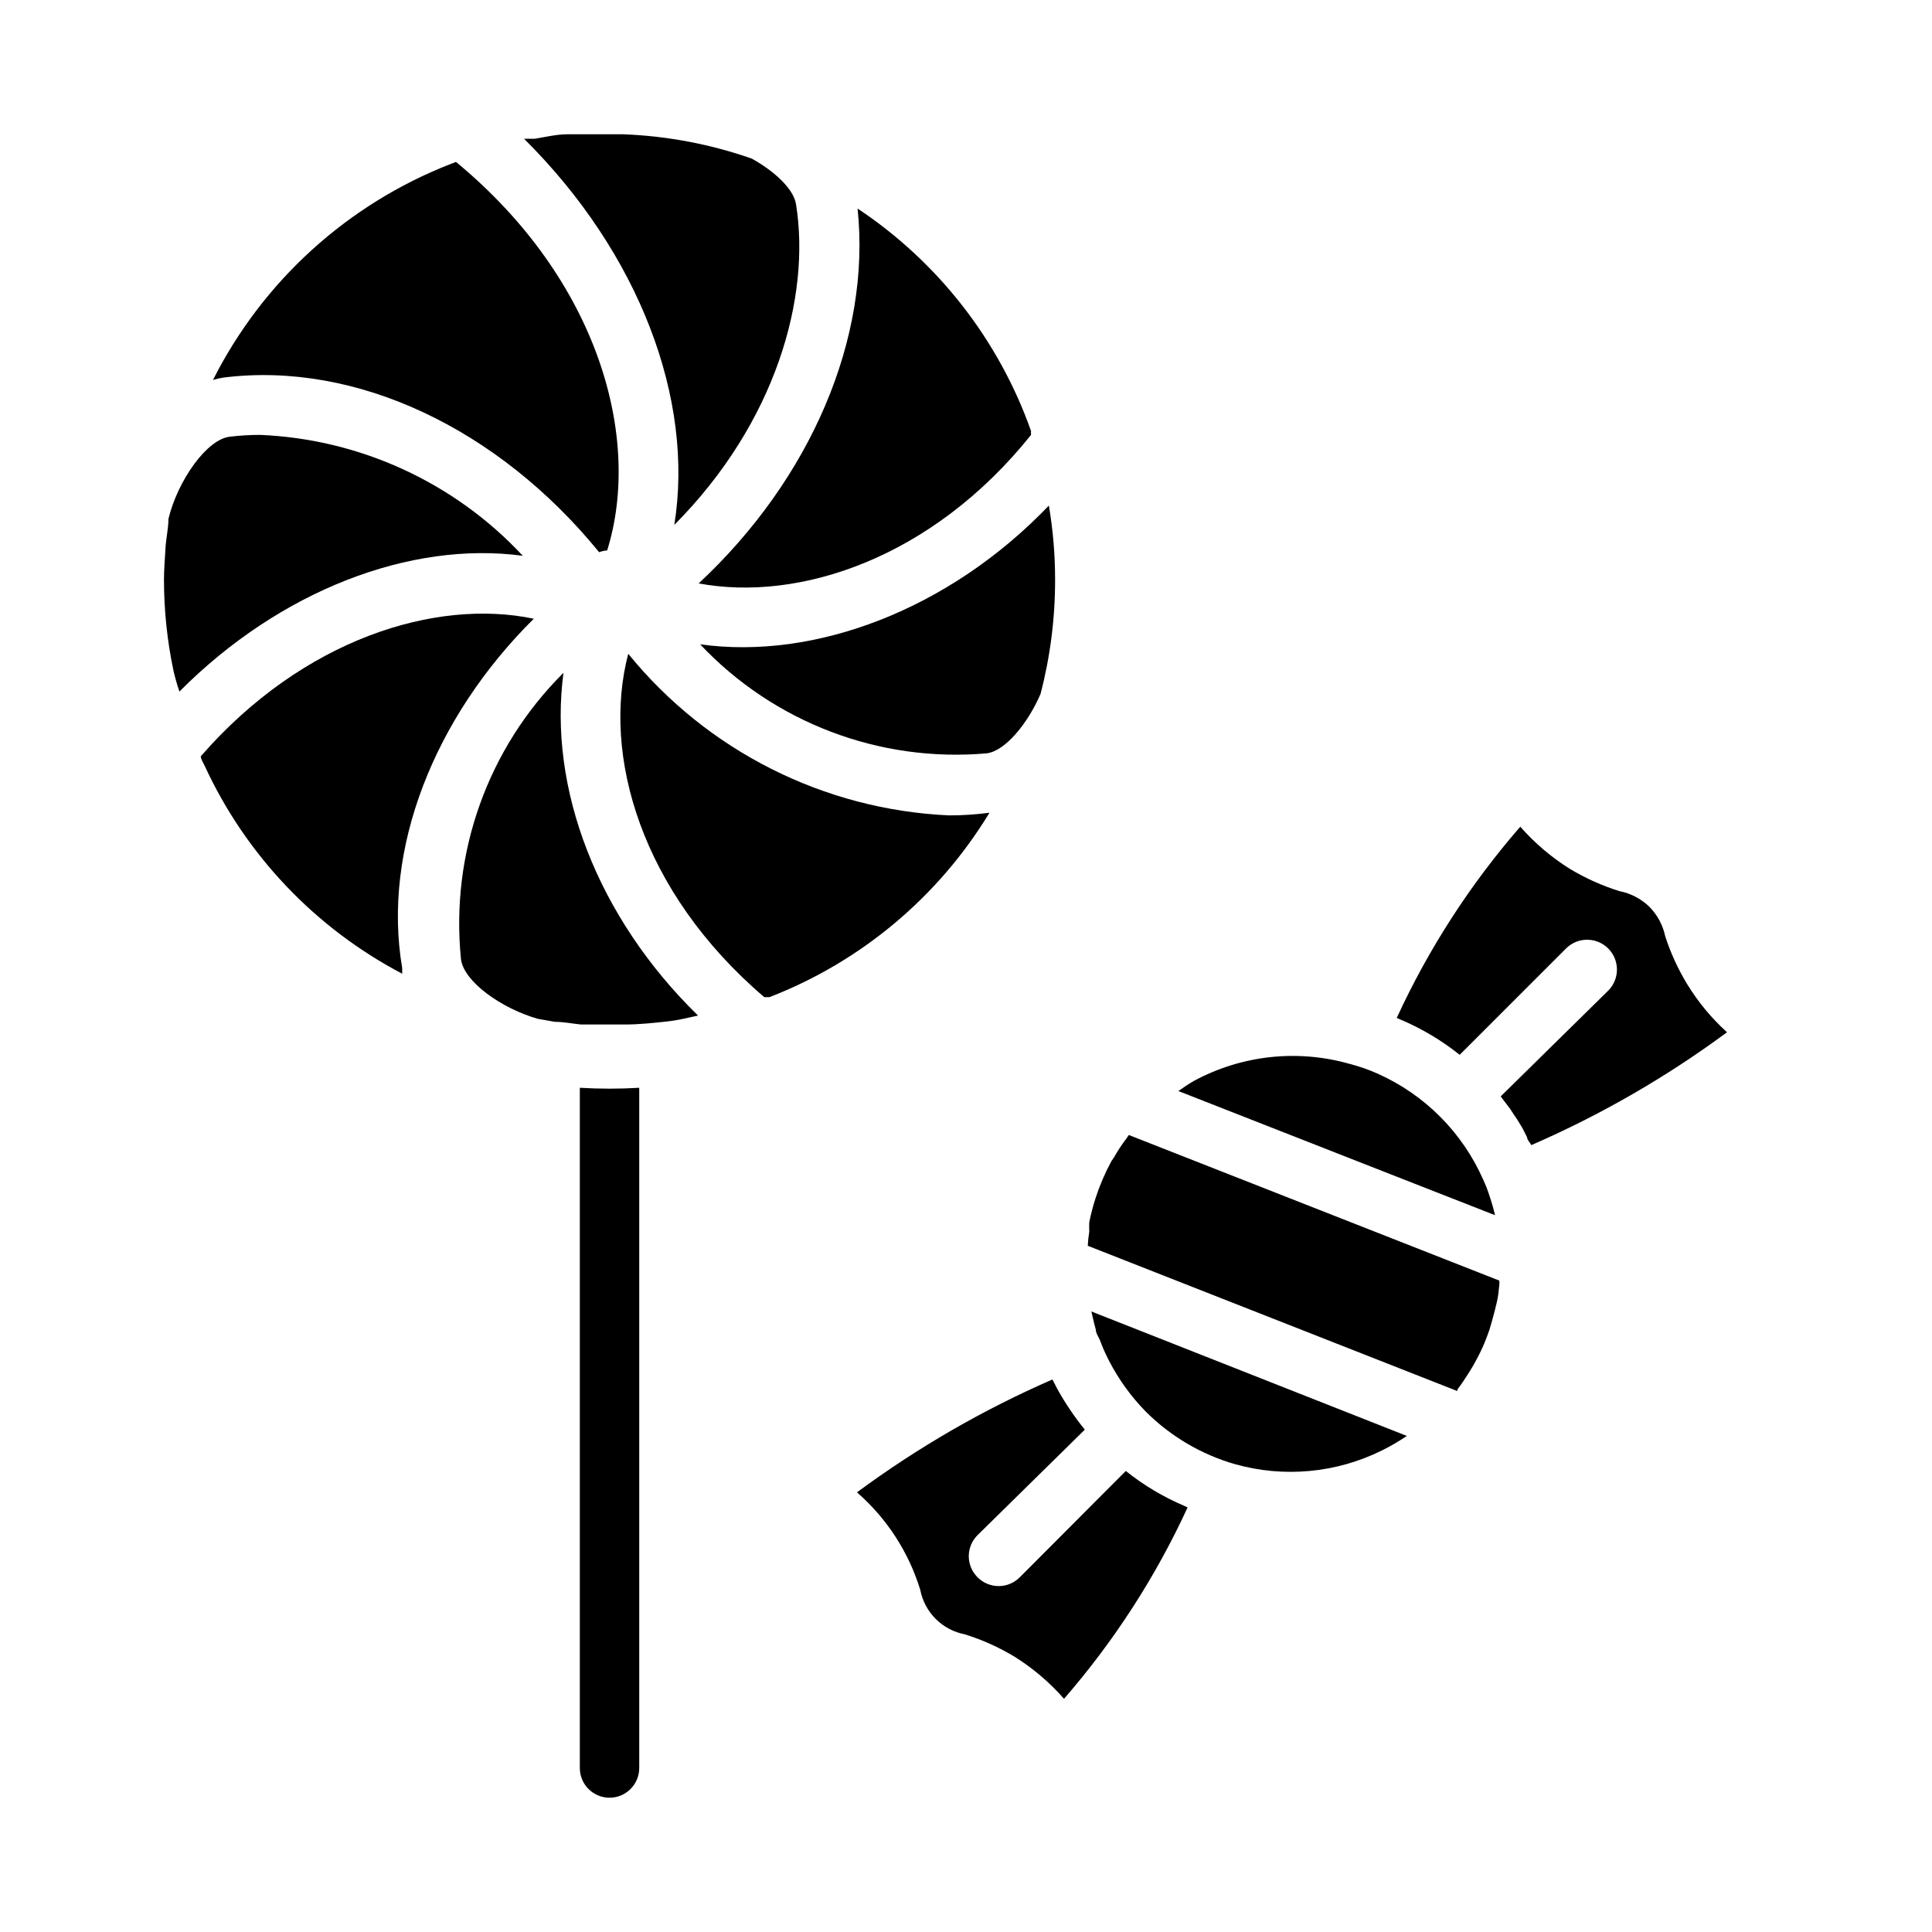 <?xml version="1.0" encoding="UTF-8"?>
<!-- Uploaded to: ICON Repo, www.iconrepo.com, Generator: ICON Repo Mixer Tools -->
<svg fill="#000000" width="800px" height="800px" version="1.1" viewBox="144 144 512 512" xmlns="http://www.w3.org/2000/svg">
 <g>
  <path d="m297.66 432.27v180.27c0 4.348 3.523 7.871 7.871 7.871s7.871-3.523 7.871-7.871v-180.27c-5.242 0.316-10.5 0.316-15.742 0z"/>
  <path d="m285.46 307.97c-25.898-5.434-61.086 5.273-88.246 36.449 0 0.789 0.629 1.652 1.023 2.519 10.898 23.637 29.305 43.008 52.348 55.105v-1.496c-5.352-31.41 8.426-66.363 34.875-92.578z"/>
  <path d="m282.55 291.29c-18.102-19.43-43.133-30.941-69.668-32.039-2.629 0-5.258 0.156-7.871 0.473-6.141 0.551-13.934 11.652-16.375 21.805 0 2.519-0.629 5.039-0.789 7.871-0.152 2.836-0.391 5.512-0.391 8.27 0.004 8.094 0.848 16.164 2.519 24.086 0.43 1.863 0.957 3.703 1.574 5.512 26.609-26.766 61.168-39.992 91-35.977z"/>
  <path d="m293.33 322.3c-20.051 19.926-30.031 47.844-27.156 75.965 0.789 5.902 10.707 12.988 20.387 15.742l4.488 0.789c2.281 0 4.566 0.473 6.926 0.707h1.258 5.117 5.273c3.699 0 7.398-0.395 11.02-0.789 3.621-0.395 5.59-1.023 8.344-1.574-26.762-26.133-39.75-60.375-35.656-90.84z"/>
  <path d="m302.78 290.34c0.68-0.266 1.398-0.426 2.129-0.473 9.211-29.52-2.047-71.559-40.07-102.96l-1.418 0.551c-27.336 10.652-49.766 31.035-62.977 57.23 0.902-0.277 1.824-0.488 2.758-0.629 35.188-4.41 72.895 13.539 99.578 46.285z"/>
  <path d="m329.54 314.75c19.562 20.754 47.555 31.398 75.965 28.891 4.879-0.629 10.863-7.871 14.25-15.742v-0.004c2.574-9.871 3.867-20.027 3.856-30.227 0.008-6.598-0.543-13.18-1.652-19.684-26.371 27.555-62.031 41.016-92.418 36.766z"/>
  <path d="m406.22 359.38c-3.551 0.473-7.125 0.711-10.707 0.707-33.148-1.496-64.082-17.078-85.02-42.824-7.008 26.609 3.227 62.977 36.055 91h1.34v0.004c24.305-9.41 44.816-26.602 58.332-48.887z"/>
  <path d="m329.15 298.61c26.609 4.961 61.875-6.613 88.09-39.359-0.043-0.34-0.043-0.684 0-1.023-8.535-24.113-24.668-44.805-45.973-58.961 3.621 34.32-12.438 71.715-42.117 99.344z"/>
  <path d="m322.7 283.1c27.078-27.238 36.133-60.457 32.273-84.859-0.551-4.016-5.512-8.738-11.73-12.203h0.004c-11-3.848-22.52-6.023-34.164-6.453h-14.719c-2.832 0-5.746 0.707-8.582 1.18h-2.91c30.539 30.309 45.18 69.039 39.828 102.34z"/>
  <path d="m540.2 466.04c-0.391-1.676-0.863-3.328-1.418-4.957-0.473-1.535-1.051-3.035-1.73-4.488-5.504-12.465-15.434-22.449-27.867-28.023-2.387-1.074-4.863-1.945-7.398-2.598-13.859-3.981-28.723-2.367-41.41 4.488-1.496 0.867-2.754 1.73-4.094 2.676l48.965 19.207z"/>
  <path d="m591.21 404.96c-2.465-4.031-4.449-8.336-5.906-12.832-0.625-2.977-2.102-5.711-4.25-7.871-2.176-2.09-4.91-3.512-7.871-4.094-4.602-1.434-9.016-3.414-13.148-5.902-4.902-3.066-9.332-6.832-13.145-11.18-13.266 15.262-24.293 32.328-32.746 50.695l0.945 0.395h-0.004c5.656 2.387 10.953 5.539 15.746 9.367l28.184-28.184-0.004 0.004c3.09-3.09 8.094-3.09 11.18 0 3.086 3.086 3.086 8.09 0 11.176l-28.496 28.027 2.519 3.305c0.473 0.707 0.867 1.418 1.34 2.047 0.473 0.629 1.34 2.125 1.969 3.148l1.18 2.363c0 0.707 0.789 1.34 1.102 2.047 18.367-7.981 35.77-18.016 51.875-29.914-4.07-3.68-7.594-7.922-10.469-12.598z"/>
  <path d="m442.51 445.73c-1.191 1.547-2.273 3.18-3.227 4.883l-0.789 1.18c-1.684 3.121-3.078 6.387-4.172 9.762-0.66 2.066-1.211 4.172-1.652 6.297-0.043 0.84-0.043 1.68 0 2.519-0.211 1.25-0.34 2.512-0.395 3.777l97.93 38.496v-0.395c1.102-1.418 2.125-2.992 3.07-4.488 0.945-1.496 1.34-2.203 1.969-3.387l-0.004 0.004c0.789-1.43 1.5-2.902 2.129-4.41 0.473-1.18 0.945-2.363 1.34-3.543l0.707-2.441c0.473-1.652 0.867-3.227 1.258-4.879 0.395-1.652 0.473-2.832 0.629-4.328s0-0.945 0-1.418l-98.164-38.574z"/>
  <path d="m442.35 533.82-28.102 28.184-0.004-0.004c-1.477 1.492-3.488 2.328-5.59 2.328-2.098 0-4.109-0.836-5.586-2.328-1.492-1.477-2.332-3.488-2.332-5.59 0-2.098 0.84-4.109 2.332-5.586l28.418-27.949c-2.719-3.352-5.141-6.934-7.242-10.703l-1.34-2.598c-18.336 7.992-35.711 18.023-51.797 29.914 7.887 6.871 13.695 15.816 16.766 25.82 0.562 2.922 1.988 5.609 4.09 7.715 2.106 2.106 4.797 3.531 7.719 4.09 4.602 1.438 9.016 3.418 13.145 5.906 4.906 3.066 9.336 6.832 13.148 11.18 13.266-15.262 24.293-32.332 32.746-50.699l-0.789-0.395 0.004 0.004c-5.598-2.367-10.844-5.492-15.586-9.289z"/>
  <path d="m434.4 496.35c0 0.945 0.707 1.891 1.102 2.832 0.395 0.945 0.551 1.496 0.867 2.203 0.316 0.707 1.023 2.281 1.574 3.305v0.004c2.547 4.918 5.809 9.426 9.684 13.383 6.57 6.562 14.695 11.355 23.617 13.934 12.988 3.66 26.871 2.371 38.965-3.621 2.289-1.133 4.5-2.422 6.613-3.856l-83.602-32.984c0.395 1.574 0.629 2.91 1.18 4.801z"/>
 </g>
</svg>